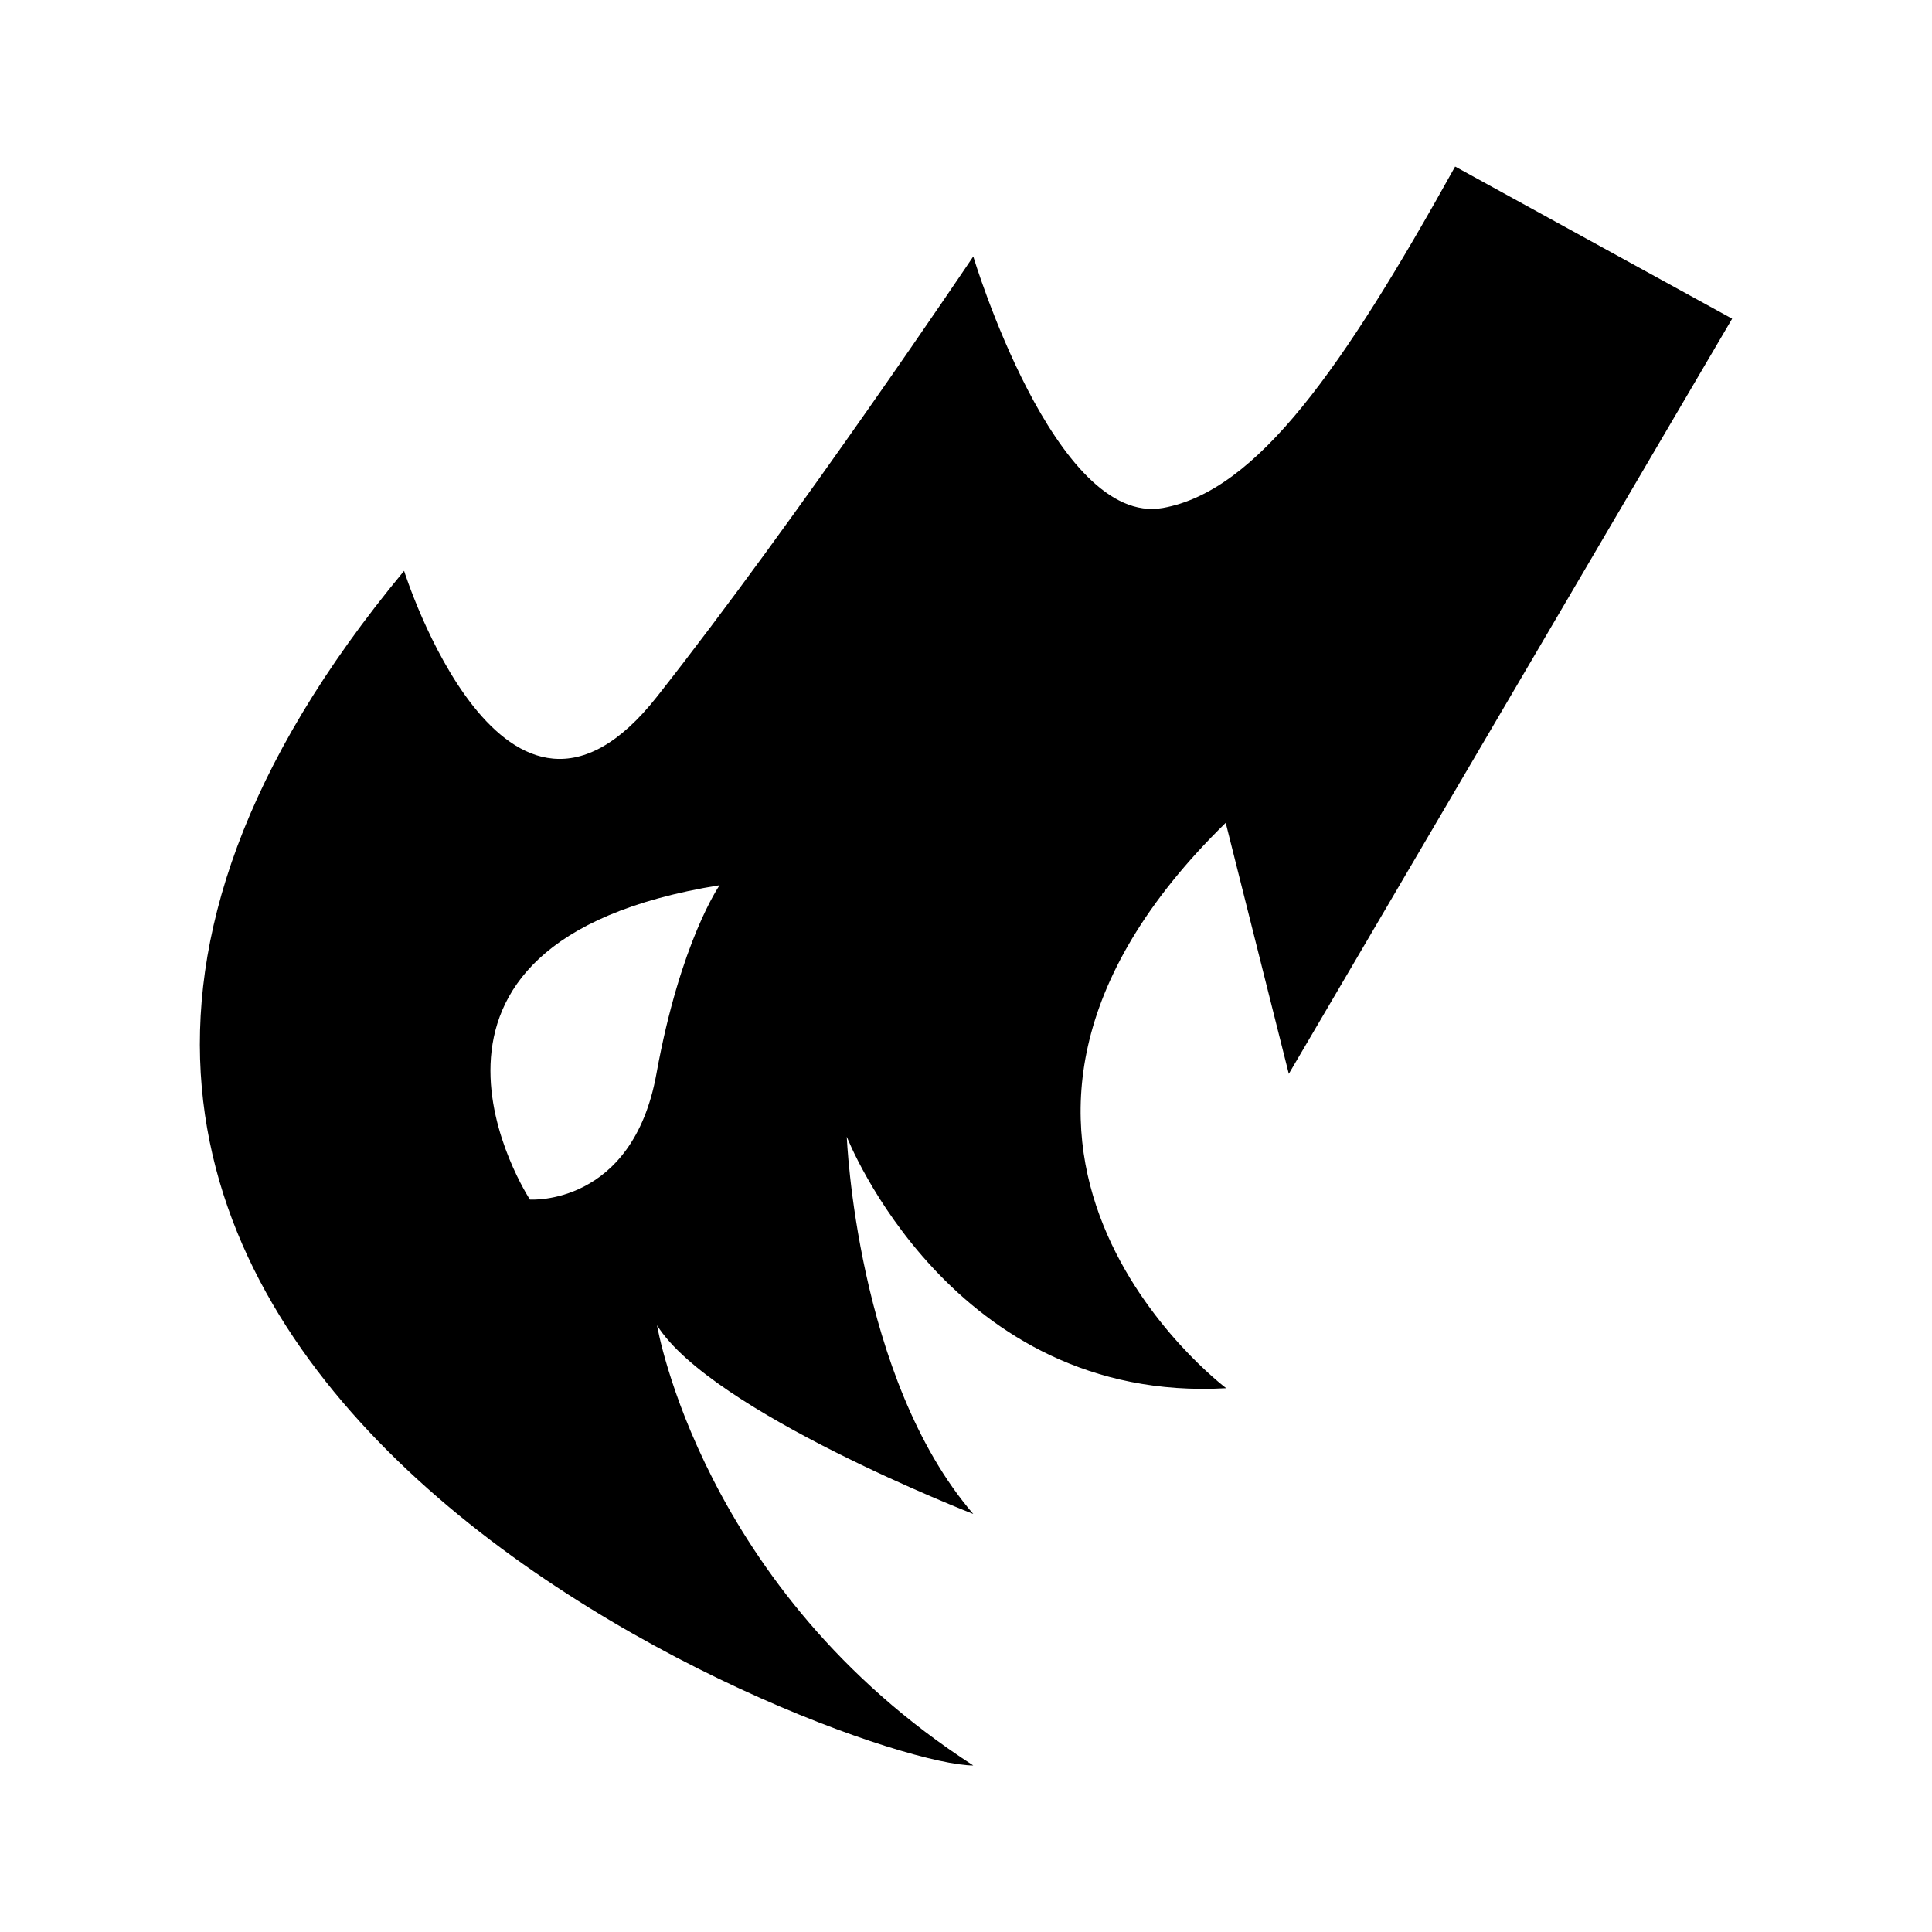 <svg width="58" height="58" viewBox="0 0 58 58" fill="none" xmlns="http://www.w3.org/2000/svg">
<path d="M36.793 24.687L38.691 32.237L52 9.568L43.684 5C40.305 11.078 37.742 14.74 34.913 15.249C31.667 15.834 29.218 7.699 29.218 7.699C29.218 7.699 23.921 15.589 19.725 20.912C15.149 26.726 12.131 17.137 12.131 17.137C-7.329 40.599 25.421 53 29.218 53C21.054 47.734 19.725 39.787 19.725 39.787C21.358 42.392 29.218 45.45 29.218 45.45C25.705 41.373 25.421 34.125 25.421 34.125C25.421 34.125 28.553 42.147 36.812 41.675C36.812 41.675 26.977 34.294 36.812 24.687H36.793ZM15.909 36.012C15.909 36.012 10.859 28.311 21.604 26.575C21.604 26.575 20.427 28.254 19.706 32.237C18.985 36.22 15.909 36.012 15.909 36.012Z" fill="black"/>
</svg>
